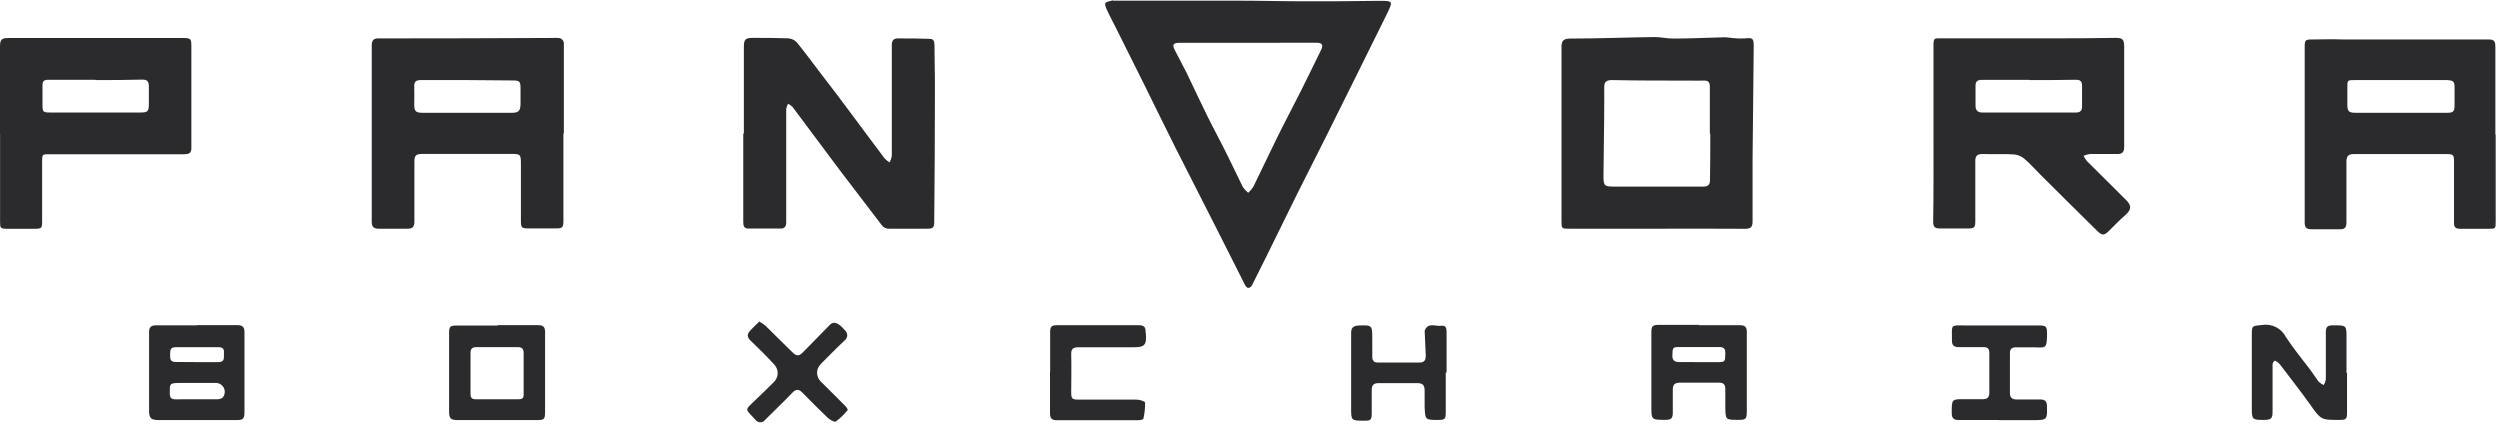 <svg width="330" height="56" viewBox="0 0 330 56" fill="none" xmlns="http://www.w3.org/2000/svg">
<g clip-path="url(#clip0_1319_7779)">
<path d="M146.92 0.09H163.66C166.46 0.09 169.27 0.17 172.07 0.17C175.38 0.17 178.69 0.17 182 0.11C183.88 0.11 183.91 0.11 183.08 1.83C181.79 4.44 180.51 7.04 179.21 9.64C177.91 12.24 176.53 15.01 175.21 17.69C173.89 20.37 172.62 22.79 171.35 25.35C169.97 28.12 168.62 30.91 167.25 33.68C166.583 35.013 165.917 36.347 165.25 37.68C165.202 37.769 165.133 37.845 165.05 37.903C164.966 37.96 164.87 37.997 164.77 38.01C164.61 38.01 164.42 37.78 164.34 37.61C163 34.98 161.69 32.33 160.34 29.69C158.63 26.3 156.89 22.93 155.18 19.54C153.8 16.79 152.45 14.03 151.09 11.27C149.83 8.73 148.56 6.2 147.29 3.66C146.92 2.91 146.51 2.17 146.16 1.41C146.01 1.09 145.79 0.62 145.92 0.41C146.05 0.2 146.57 0.15 146.92 0.04V0.09ZM164.43 5.65H155.74C154.86 5.65 154.69 5.88 155.09 6.65C155.6 7.65 156.15 8.65 156.65 9.65C157.57 11.55 158.45 13.47 159.39 15.36C160.23 17.06 161.14 18.72 161.98 20.42C162.69 21.83 163.35 23.28 164.06 24.69C164.258 24.974 164.493 25.229 164.76 25.45C165.015 25.219 165.24 24.957 165.43 24.67C166.43 22.61 167.43 20.53 168.43 18.47C169.43 16.41 170.62 14.2 171.69 12.06C172.6 10.26 173.47 8.44 174.36 6.64C174.72 5.93 174.54 5.64 173.74 5.64L164.43 5.65Z" fill="#2B2B2D"/>
<path d="M255.22 17.63C255.22 13.75 255.22 9.863 255.22 5.97C255.22 5.06 255.31 5.03 256.22 5.06C257.76 5.06 259.31 5.06 260.86 5.06C264 5.06 267.14 5.06 270.28 5.06C273.28 5.06 276.23 5.06 279.2 5C280.2 5 280.39 5.16 280.39 6.22C280.39 9.82 280.39 13.41 280.39 17.01C280.39 17.83 280.39 18.65 280.39 19.47C280.39 20.08 280.1 20.34 279.49 20.33C278.28 20.33 277.07 20.33 275.87 20.33C275.58 20.369 275.297 20.449 275.03 20.57C275.149 20.816 275.297 21.048 275.47 21.26C277.2 22.99 278.96 24.7 280.68 26.44C281.43 27.2 281.32 27.71 280.49 28.44C279.66 29.17 279.1 29.77 278.42 30.44C277.74 31.11 277.5 31.14 276.79 30.44C274.32 27.98 271.79 25.53 269.36 23.08C268.64 22.37 267.98 21.6 267.21 20.95C266.813 20.621 266.324 20.422 265.81 20.38C264.44 20.3 263.06 20.38 261.68 20.33C260.98 20.33 260.73 20.6 260.74 21.27C260.74 23.85 260.74 26.44 260.74 29.02C260.74 30.1 260.67 30.16 259.58 30.16C258.49 30.16 257.26 30.16 256.1 30.16C255.42 30.16 255.17 29.97 255.18 29.25C255.24 25.41 255.22 21.57 255.22 17.63ZM267.92 10.54C265.82 10.54 263.71 10.54 261.61 10.54C261.03 10.54 260.76 10.75 260.77 11.34C260.77 12.21 260.77 13.08 260.77 13.95C260.77 14.54 261.04 14.85 261.65 14.85H274.05C274.59 14.85 274.84 14.61 274.83 14.06C274.83 13.16 274.83 12.27 274.83 11.38C274.83 10.76 274.64 10.52 273.99 10.53C272 10.57 270 10.57 267.92 10.57V10.54Z" fill="#2B2B2D"/>
<path d="M218.59 30.19H207.12C206.12 30.19 206.12 30.14 206.12 29.19V11.49C206.12 9.71 206.12 7.92 206.12 6.14C206.12 5.43 206.37 5.14 207.12 5.09C210.88 5.09 214.65 4.94 218.41 4.89C219.24 4.89 220.08 5.1 220.92 5.09C223.15 5.09 225.39 4.97 227.62 4.92C227.98 4.92 228.34 5 228.7 5.02C229.228 5.082 229.76 5.098 230.29 5.07C231.4 4.95 231.5 5.07 231.49 6.18C231.43 11.127 231.38 16.077 231.34 21.03C231.34 23.78 231.34 26.53 231.34 29.28C231.34 29.98 231.07 30.2 230.34 30.2C226.42 30.17 222.5 30.19 218.59 30.19ZM225.76 17.64H225.7C225.7 15.57 225.7 13.49 225.7 11.42C225.7 10.87 225.5 10.62 224.93 10.64C224.36 10.66 223.63 10.64 222.98 10.64C219.57 10.64 216.16 10.64 212.76 10.57C212.14 10.57 211.76 10.76 211.76 11.43C211.76 12.1 211.76 12.78 211.76 13.43C211.76 16.69 211.68 19.94 211.66 23.2C211.66 24.52 211.76 24.63 213.05 24.63C216.99 24.63 220.93 24.63 224.86 24.63C225.5 24.63 225.72 24.35 225.72 23.75C225.75 21.74 225.76 19.69 225.76 17.64Z" fill="#2B2B2D"/>
<path d="M74.37 17.63V29.15C74.37 30.05 74.24 30.15 73.32 30.15H69.76C68.85 30.15 68.76 30.05 68.76 29.15C68.76 26.64 68.76 24.15 68.76 21.62C68.76 20.36 68.69 20.32 67.45 20.32C63.53 20.32 59.62 20.32 55.7 20.32C54.99 20.32 54.7 20.5 54.7 21.25C54.7 23.91 54.7 26.56 54.7 29.25C54.7 29.96 54.43 30.2 53.77 30.19C52.51 30.19 51.25 30.19 50 30.19C49.37 30.19 49.07 29.97 49.07 29.3C49.07 21.526 49.07 13.753 49.07 5.98C49.07 5.4 49.26 5.07 49.9 5.07C57.587 5.07 65.273 5.05 72.96 5.01C73.2 4.995 73.44 4.995 73.68 5.01C73.788 5.009 73.896 5.031 73.995 5.075C74.094 5.12 74.182 5.185 74.253 5.267C74.325 5.349 74.377 5.445 74.408 5.549C74.438 5.653 74.446 5.762 74.43 5.87C74.43 9.78 74.43 13.69 74.43 17.6L74.37 17.63ZM61.63 10.57C59.63 10.57 57.57 10.57 55.54 10.57C54.92 10.57 54.65 10.78 54.68 11.41C54.71 12.04 54.68 12.95 54.68 13.73C54.68 14.73 54.87 14.89 55.88 14.89H62.11C63.92 14.89 65.73 14.89 67.55 14.89C68.47 14.89 68.69 14.64 68.71 13.71C68.71 13.01 68.71 12.32 68.71 11.62C68.71 10.72 68.56 10.62 67.63 10.62L61.63 10.57Z" fill="#2B2B2D"/>
<path d="M329.43 17.68C329.43 21.52 329.43 25.36 329.43 29.2C329.43 30.2 329.43 30.2 328.43 30.2C327.2 30.2 325.96 30.2 324.73 30.2C324.14 30.2 323.92 30 323.93 29.4C323.93 26.74 323.93 24.09 323.93 21.4C323.93 20.4 323.85 20.34 322.85 20.34C318.85 20.34 314.77 20.34 310.73 20.34C310.02 20.34 309.73 20.56 309.73 21.34C309.73 23.99 309.73 26.65 309.73 29.34C309.73 30.05 309.5 30.29 308.81 30.26C307.58 30.26 306.34 30.26 305.11 30.26C304.45 30.26 304.22 30.04 304.22 29.38C304.22 23.253 304.22 17.123 304.22 10.99C304.22 9.4 304.22 7.8 304.22 6.21C304.22 5.32 304.28 5.21 305.16 5.21C306.51 5.21 307.86 5.15 309.21 5.21C311.63 5.21 314.05 5.21 316.46 5.21C320.46 5.21 324.54 5.21 328.57 5.21C329.32 5.21 329.39 5.6 329.39 6.21C329.39 10.09 329.39 13.98 329.39 17.86L329.43 17.68ZM316.85 10.57H310.85C309.85 10.57 309.85 10.57 309.85 11.57V13.73C309.85 14.73 310.01 14.89 311.05 14.89H318.65H323C323.84 14.89 324 14.71 324 13.89C324 13.07 324 12.34 324 11.57C324 10.8 323.92 10.62 323 10.57H316.85Z" fill="#2B2B2D"/>
<path d="M98.19 17.64V6.2C98.19 5.2 98.38 4.99 99.43 5C100.98 5 102.52 5 104.07 5.06C104.487 5.094 104.878 5.279 105.17 5.58C106.32 7 107.41 8.47 108.51 9.92C109.843 11.64 111.15 13.367 112.43 15.1C113.88 17.04 115.32 18.99 116.78 20.92C116.971 21.123 117.19 21.298 117.43 21.44C117.569 21.18 117.667 20.9 117.72 20.61C117.72 17.91 117.72 15.2 117.72 12.5C117.72 10.3 117.72 8.11 117.72 5.92C117.72 5.39 117.95 5.07 118.48 5.07C119.9 5.07 121.33 5.07 122.75 5.13C123.28 5.13 123.34 5.53 123.35 5.94C123.35 7.8 123.42 9.66 123.41 11.52C123.41 17.407 123.38 23.297 123.32 29.19C123.32 30.07 123.19 30.19 122.32 30.19C120.7 30.19 119.08 30.19 117.46 30.19C117.248 30.209 117.035 30.172 116.841 30.083C116.648 29.993 116.482 29.854 116.36 29.68C114.61 27.35 112.81 25.07 111.06 22.74C108.89 19.86 106.75 16.96 104.59 14.08C104.422 13.923 104.229 13.794 104.02 13.7C103.906 13.913 103.825 14.142 103.78 14.38C103.78 19.38 103.78 24.38 103.78 29.38C103.78 29.9 103.54 30.17 103.06 30.17C101.63 30.17 100.2 30.17 98.78 30.17C98.18 30.17 98.11 29.77 98.11 29.28C98.11 25.39 98.11 21.51 98.11 17.62L98.19 17.64Z" fill="#2B2B2D"/>
<path d="M0 17.65V6.13C0 5.23 0.21 5.02 1.1 5.02H19.1H24.17C25.17 5.02 25.25 5.12 25.26 6.02C25.26 10.54 25.26 15.02 25.26 19.56C25.26 20.29 24.86 20.36 24.26 20.36H6.56C5.56 20.36 5.56 20.36 5.56 21.31C5.56 23.937 5.56 26.567 5.56 29.2C5.56 30.11 5.51 30.2 4.56 30.2H1.01C0.01 30.2 0.01 30.11 0.01 29.2V17.65H0ZM12.6 10.53C10.52 10.53 8.44 10.53 6.37 10.53C5.8 10.53 5.59 10.73 5.61 11.29C5.61 12.16 5.61 13.03 5.61 13.9C5.61 14.77 5.72 14.85 6.61 14.85C8.32 14.85 10.04 14.85 11.75 14.85H18.57C19.5 14.85 19.64 14.71 19.65 13.74C19.65 12.97 19.65 12.2 19.65 11.43C19.65 10.66 19.38 10.5 18.71 10.51C16.66 10.57 14.63 10.57 12.6 10.57V10.53Z" fill="#2B2B2D"/>
<path d="M26 42.92C27.79 42.92 29.58 42.92 31.37 42.92C32.02 42.92 32.27 43.19 32.27 43.83C32.27 47.35 32.27 50.88 32.27 54.4C32.27 55.26 32.08 55.45 31.27 55.45H20.97C19.89 55.45 19.67 55.2 19.68 54.12C19.68 51.95 19.68 49.78 19.68 47.61C19.68 46.33 19.68 45.06 19.68 43.78C19.68 43.14 20.02 42.94 20.59 42.94H26V42.92ZM26 52.7H27.37C27.83 52.7 28.29 52.7 28.74 52.7C29 52.7 29.37 52.57 29.47 52.38C29.592 52.196 29.66 51.981 29.667 51.761C29.673 51.54 29.617 51.322 29.506 51.131C29.395 50.94 29.232 50.785 29.036 50.682C28.841 50.579 28.62 50.534 28.4 50.55C26.88 50.55 25.4 50.55 23.85 50.55C22.3 50.55 22.43 50.63 22.41 51.94C22.41 52.53 22.66 52.72 23.18 52.71L26 52.7ZM26 47.8H28.83C29.78 47.8 29.51 47.08 29.56 46.55C29.61 46.02 29.34 45.83 28.83 45.83C26.95 45.83 25.07 45.83 23.19 45.83C22.46 45.83 22.46 46.26 22.46 46.78C22.46 47.3 22.41 47.78 23.18 47.78L26 47.8Z" fill="#2B2B2D"/>
<path d="M65.66 42.92C67.45 42.92 69.24 42.92 71.03 42.92C71.71 42.92 71.96 43.16 71.95 43.86C71.95 47.36 71.95 50.86 71.95 54.35C71.95 55.35 71.83 55.45 70.88 55.45H60.45C59.45 55.45 59.28 55.24 59.28 54.24C59.28 50.82 59.28 47.397 59.28 43.97C59.28 43.11 59.41 42.97 60.28 42.97C62.09 42.97 63.9 42.97 65.71 42.97L65.66 42.92ZM65.59 52.7H68.49C68.88 52.7 69.13 52.57 69.12 52.11C69.12 50.28 69.12 48.45 69.12 46.62C69.12 46.03 68.9 45.82 68.31 45.82C66.52 45.82 64.73 45.82 62.94 45.82C62.3 45.82 62.1 46.03 62.11 46.66C62.11 48.44 62.11 50.23 62.11 52.01C62.11 52.53 62.31 52.7 62.79 52.7C63.7 52.69 64.65 52.7 65.59 52.7Z" fill="#2B2B2D"/>
<path d="M224.25 42.93H229.69C230.33 42.93 230.59 43.17 230.58 43.83C230.58 47.31 230.58 50.78 230.58 54.25C230.58 55.31 230.48 55.43 229.44 55.42C227.77 55.42 227.77 55.42 227.74 53.75C227.74 52.96 227.74 52.16 227.74 51.36C227.74 50.77 227.52 50.5 226.88 50.51C225.16 50.51 223.44 50.51 221.73 50.51C221.08 50.51 220.8 50.79 220.81 51.42C220.81 52.42 220.81 53.42 220.81 54.42C220.81 55.25 220.6 55.42 219.81 55.42C217.98 55.42 217.98 55.42 217.98 53.58C217.98 50.353 217.98 47.12 217.98 43.88C217.98 43.07 218.12 42.88 218.98 42.88H224.34L224.25 42.93ZM224.39 47.8H226.56C227.74 47.8 227.72 47.8 227.74 46.61C227.74 46.01 227.53 45.81 226.94 45.81C225.18 45.81 223.42 45.81 221.66 45.81C220.79 45.81 220.78 45.87 220.75 46.95C220.75 47.66 221.14 47.79 221.75 47.79L224.39 47.8Z" fill="#2B2B2D"/>
<path d="M309.81 49.21V54.43C309.81 55.32 309.69 55.43 308.81 55.43C306.34 55.43 306.37 55.43 304.87 53.3C303.64 51.58 302.33 49.92 301.05 48.23C300.939 48.074 300.808 47.933 300.66 47.81C300.54 47.71 300.31 47.57 300.25 47.62C300.176 47.674 300.114 47.743 300.067 47.822C300.021 47.901 299.991 47.989 299.98 48.08C299.98 48.68 299.98 49.28 299.98 49.89C299.98 51.34 299.98 52.78 299.98 54.23C299.98 55.23 299.87 55.42 298.79 55.43C297.32 55.43 297.24 55.36 297.24 53.91V44.28C297.24 42.97 297.24 43.03 298.57 42.9C299.205 42.792 299.859 42.891 300.433 43.183C301.008 43.474 301.473 43.943 301.76 44.52C302.76 46.05 303.91 47.42 304.99 48.86C305.36 49.36 305.67 49.86 306.06 50.38C306.26 50.563 306.486 50.715 306.73 50.83C306.867 50.602 306.961 50.351 307.01 50.09C307.01 48.09 307.01 45.99 307.01 43.94C307.01 43.12 307.19 42.94 308.01 42.94C309.75 42.94 309.75 42.94 309.74 44.68V49.24L309.81 49.21Z" fill="#2B2B2D"/>
<path d="M138.62 49.13C138.62 47.35 138.62 45.56 138.62 43.78C138.62 43.22 138.78 42.93 139.41 42.93C143.06 42.93 146.71 42.93 150.36 42.93C150.93 42.93 151.23 43.13 151.21 43.73C151.217 43.851 151.234 43.972 151.26 44.09C151.35 45.55 151.09 45.83 149.65 45.84C147.21 45.84 144.77 45.84 142.33 45.84C141.64 45.84 141.39 46.05 141.4 46.75C141.45 48.42 141.4 50.08 141.4 51.75C141.4 52.61 141.5 52.75 142.35 52.75C144.92 52.75 147.48 52.75 150.04 52.75C150.43 52.75 151.14 52.98 151.15 53.13C151.168 53.857 151.09 54.583 150.92 55.29C150.92 55.39 150.45 55.47 150.2 55.47H139.54C138.81 55.47 138.6 55.25 138.6 54.47C138.6 52.68 138.6 50.9 138.6 49.11L138.62 49.13Z" fill="#2B2B2D"/>
<path d="M263.83 55.44C262.07 55.44 260.3 55.44 258.54 55.44C257.87 55.44 257.64 55.19 257.63 54.55C257.63 52.68 257.58 52.68 259.45 52.69H261.77C262.36 52.69 262.59 52.41 262.59 51.84C262.59 50.08 262.59 48.32 262.59 46.56C262.59 46.05 262.37 45.81 261.85 45.82C260.76 45.82 259.68 45.82 258.59 45.82C257.95 45.82 257.65 45.62 257.66 44.96C257.66 42.68 257.36 42.96 259.66 42.96H269.09C270.09 42.96 270.2 43.08 270.21 44.02C270.21 46.18 269.97 45.85 268.45 45.85C267.65 45.85 266.85 45.85 266.05 45.85C265.53 45.85 265.31 46.11 265.31 46.61C265.31 48.37 265.31 50.13 265.31 51.89C265.31 52.5 265.63 52.74 266.23 52.73C267.23 52.73 268.31 52.73 269.35 52.73C269.92 52.73 270.2 52.99 270.2 53.56V53.7C270.25 55.37 270.2 55.45 268.5 55.46H263.86L263.83 55.44Z" fill="#2B2B2D"/>
<path d="M190.84 49.15V54.43C190.84 55.32 190.71 55.43 189.84 55.43C188.12 55.43 188.12 55.43 188.05 53.66C188.05 52.97 188.05 52.27 188.05 51.57C188.05 50.87 187.84 50.57 187.05 50.57C185.36 50.57 183.67 50.57 181.98 50.57C181.32 50.57 181.06 50.85 181.07 51.48C181.07 52.48 181.07 53.48 181.07 54.48C181.07 55.48 180.91 55.54 180.07 55.53C178.34 55.53 178.35 55.53 178.35 53.81C178.35 50.53 178.35 47.25 178.35 43.97C178.35 43.28 178.6 43.03 179.27 42.97C181.14 42.91 181.14 42.89 181.14 44.76C181.14 45.53 181.14 46.3 181.14 47.08C181.14 47.59 181.34 47.85 181.85 47.85H187.44C188.02 47.85 188.22 47.48 188.2 46.94C188.15 45.89 188.1 44.83 188.06 43.78C188.055 43.73 188.055 43.68 188.06 43.63C188.52 42.49 189.51 43.12 190.27 43C190.82 42.92 190.95 43.29 190.95 43.77C190.95 45.58 190.95 47.39 190.95 49.2L190.84 49.15Z" fill="#2B2B2D"/>
<path d="M100.23 42.44C100.522 42.606 100.8 42.797 101.06 43.01C102.25 44.17 103.41 45.36 104.61 46.51C105.19 47.07 105.49 47.02 106.05 46.44C107.2 45.25 108.36 44.08 109.52 42.9C109.568 42.845 109.622 42.795 109.68 42.75C110.18 42.41 110.75 42.67 111.58 43.65C111.667 43.735 111.734 43.838 111.777 43.952C111.821 44.065 111.839 44.187 111.832 44.308C111.824 44.429 111.79 44.548 111.733 44.655C111.676 44.762 111.597 44.856 111.5 44.93C110.43 45.93 109.38 47.02 108.32 48.07C108.168 48.225 108.048 48.409 107.968 48.611C107.888 48.814 107.85 49.03 107.856 49.248C107.861 49.465 107.91 49.679 108.001 49.877C108.091 50.075 108.22 50.253 108.38 50.4C109.45 51.47 110.54 52.53 111.6 53.61C111.75 53.75 111.94 54.08 111.89 54.13C111.435 54.706 110.903 55.217 110.31 55.65C110.13 55.76 109.51 55.38 109.21 55.1C108.09 54.04 107.01 52.93 105.92 51.83C105.47 51.37 105.11 51.3 104.6 51.83C103.44 53.05 102.21 54.2 101.02 55.4C100.946 55.505 100.848 55.591 100.734 55.65C100.62 55.71 100.494 55.741 100.365 55.741C100.237 55.741 100.11 55.71 99.996 55.65C99.882 55.591 99.784 55.505 99.71 55.4C98.38 53.92 98.19 54.25 99.71 52.81C100.53 52.03 101.34 51.24 102.14 50.44C102.45 50.147 102.633 49.746 102.652 49.32C102.67 48.895 102.523 48.479 102.24 48.16C101.24 47.07 100.18 46.01 99.1 44.99C98.63 44.54 98.57 44.14 98.98 43.69C99.39 43.24 99.77 42.89 100.23 42.44Z" fill="#2B2B2D"/>
</g>
<defs>
<clipPath id="clip0_1319_7779">
<rect width="329.46" height="55.75" fill="white"/>
</clipPath>
</defs>
</svg>
